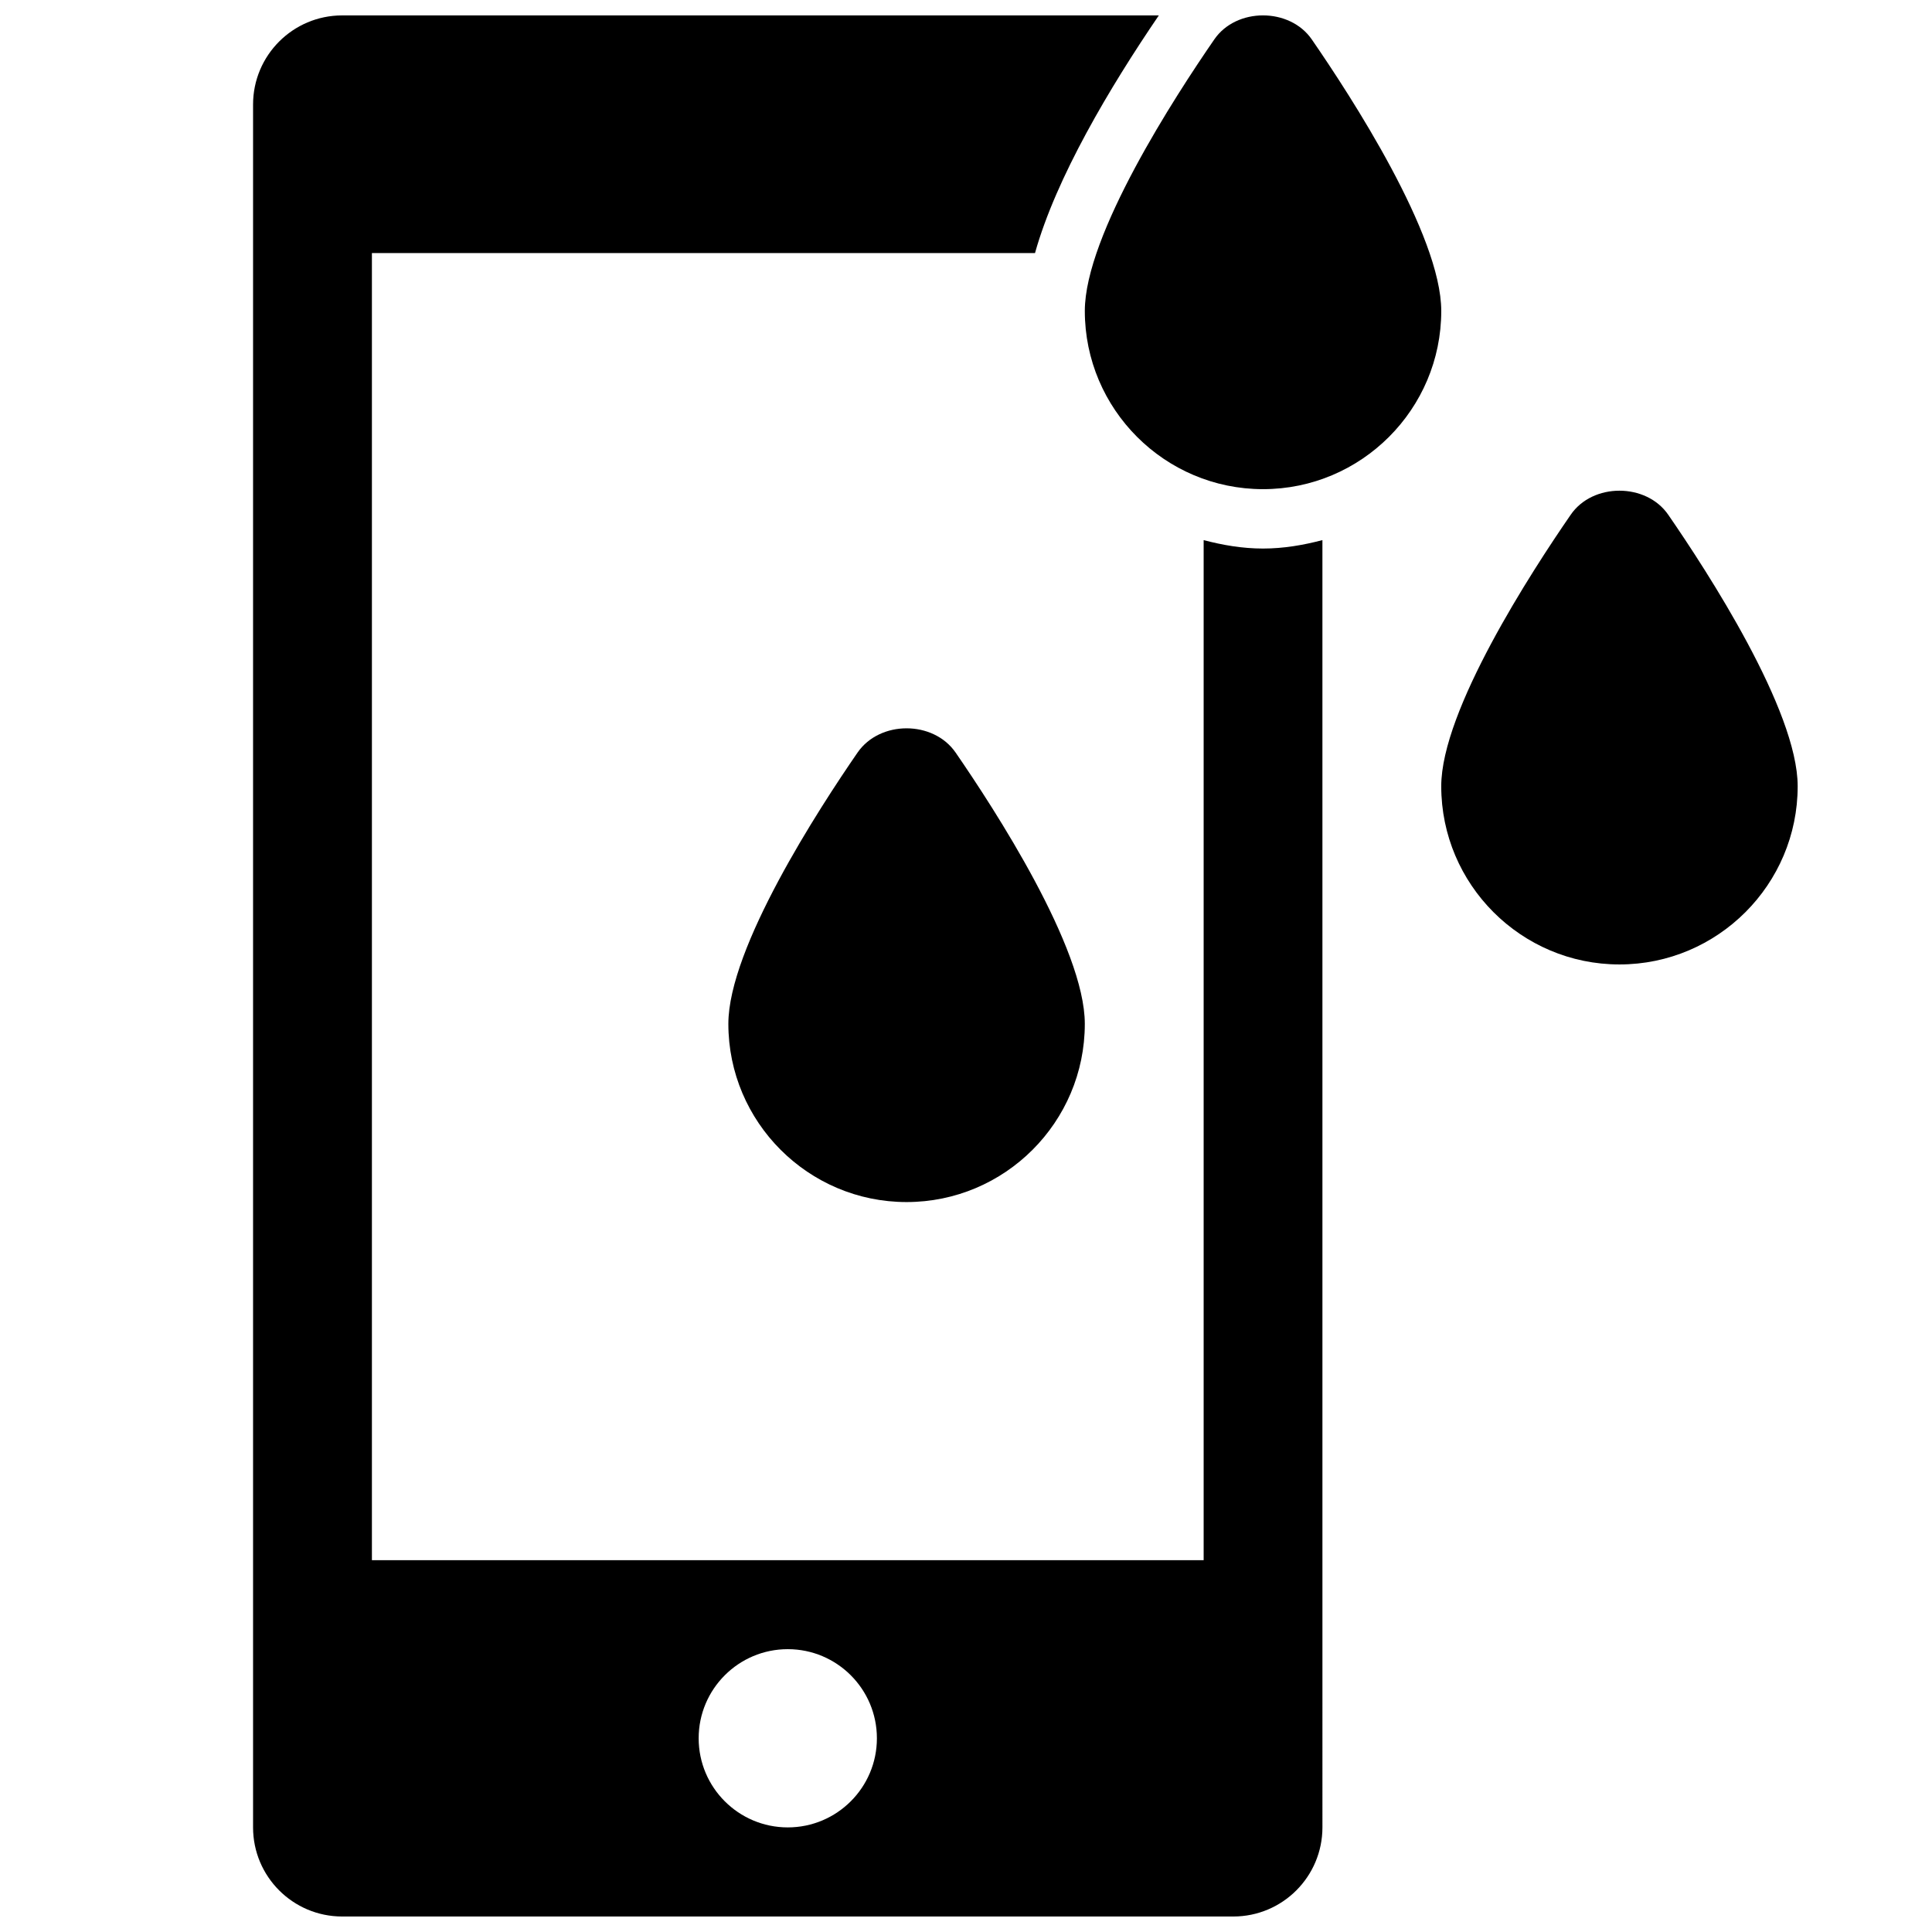 <?xml version="1.0" encoding="UTF-8"?>
<!-- Uploaded to: SVG Repo, www.svgrepo.com, Generator: SVG Repo Mixer Tools -->
<svg width="800px" height="800px" version="1.1" viewBox="144 144 512 512" xmlns="http://www.w3.org/2000/svg">
 <defs>
  <clipPath id="b">
   <path d="m431 148.09h95v125.91h-95z"/>
  </clipPath>
  <clipPath id="a">
   <path d="m211 148.09h284v503.81h-284z"/>
  </clipPath>
 </defs>
 <g clip-path="url(#b)">
  <path d="m491.66 154.48c-5.856-8.535-20.059-8.535-25.883 0-10.297 14.926-34.289 51.801-34.289 71.922 0 26.039 21.191 47.23 47.23 47.23s47.23-21.191 47.23-47.23c0-20.121-23.992-56.996-34.289-71.922z"/>
 </g>
 <g clip-path="url(#a)">
  <path d="m462.98 287.14v270.32h-220.42v-346.4h175.73c5.574-19.965 19.805-43.895 32.812-62.977h-216.42c-13.039 0-23.617 10.578-23.617 23.617v456.58c0 13.035 10.578 23.613 23.617 23.613h236.16c13.035 0 23.617-10.578 23.617-23.617l-0.004-341.14c-5.07 1.324-10.266 2.234-15.742 2.234-5.481 0-10.676-0.91-15.742-2.234zm-110.21 341.14c-13.035 0-23.617-10.578-23.617-23.617 0-13.035 10.578-23.617 23.617-23.617 13.035 0 23.617 10.578 23.617 23.617 0 13.035-10.582 23.617-23.617 23.617z"/>
 </g>
 <path d="m586.12 280.44c-5.856-8.535-20.059-8.535-25.883 0-10.297 14.926-34.293 51.797-34.293 71.918 0 26.039 21.191 47.23 47.23 47.23 26.039 0 47.23-21.191 47.23-47.23 0.004-20.121-23.988-56.992-34.285-71.918z"/>
 <path d="m371.28 343.41c-10.297 14.926-34.258 51.797-34.258 71.918 0 26.039 21.191 47.23 47.23 47.23 26.043 0.004 47.234-21.188 47.234-47.23 0-20.121-23.961-56.992-34.258-71.918-5.922-8.531-20.031-8.531-25.949 0z"/>
</svg>